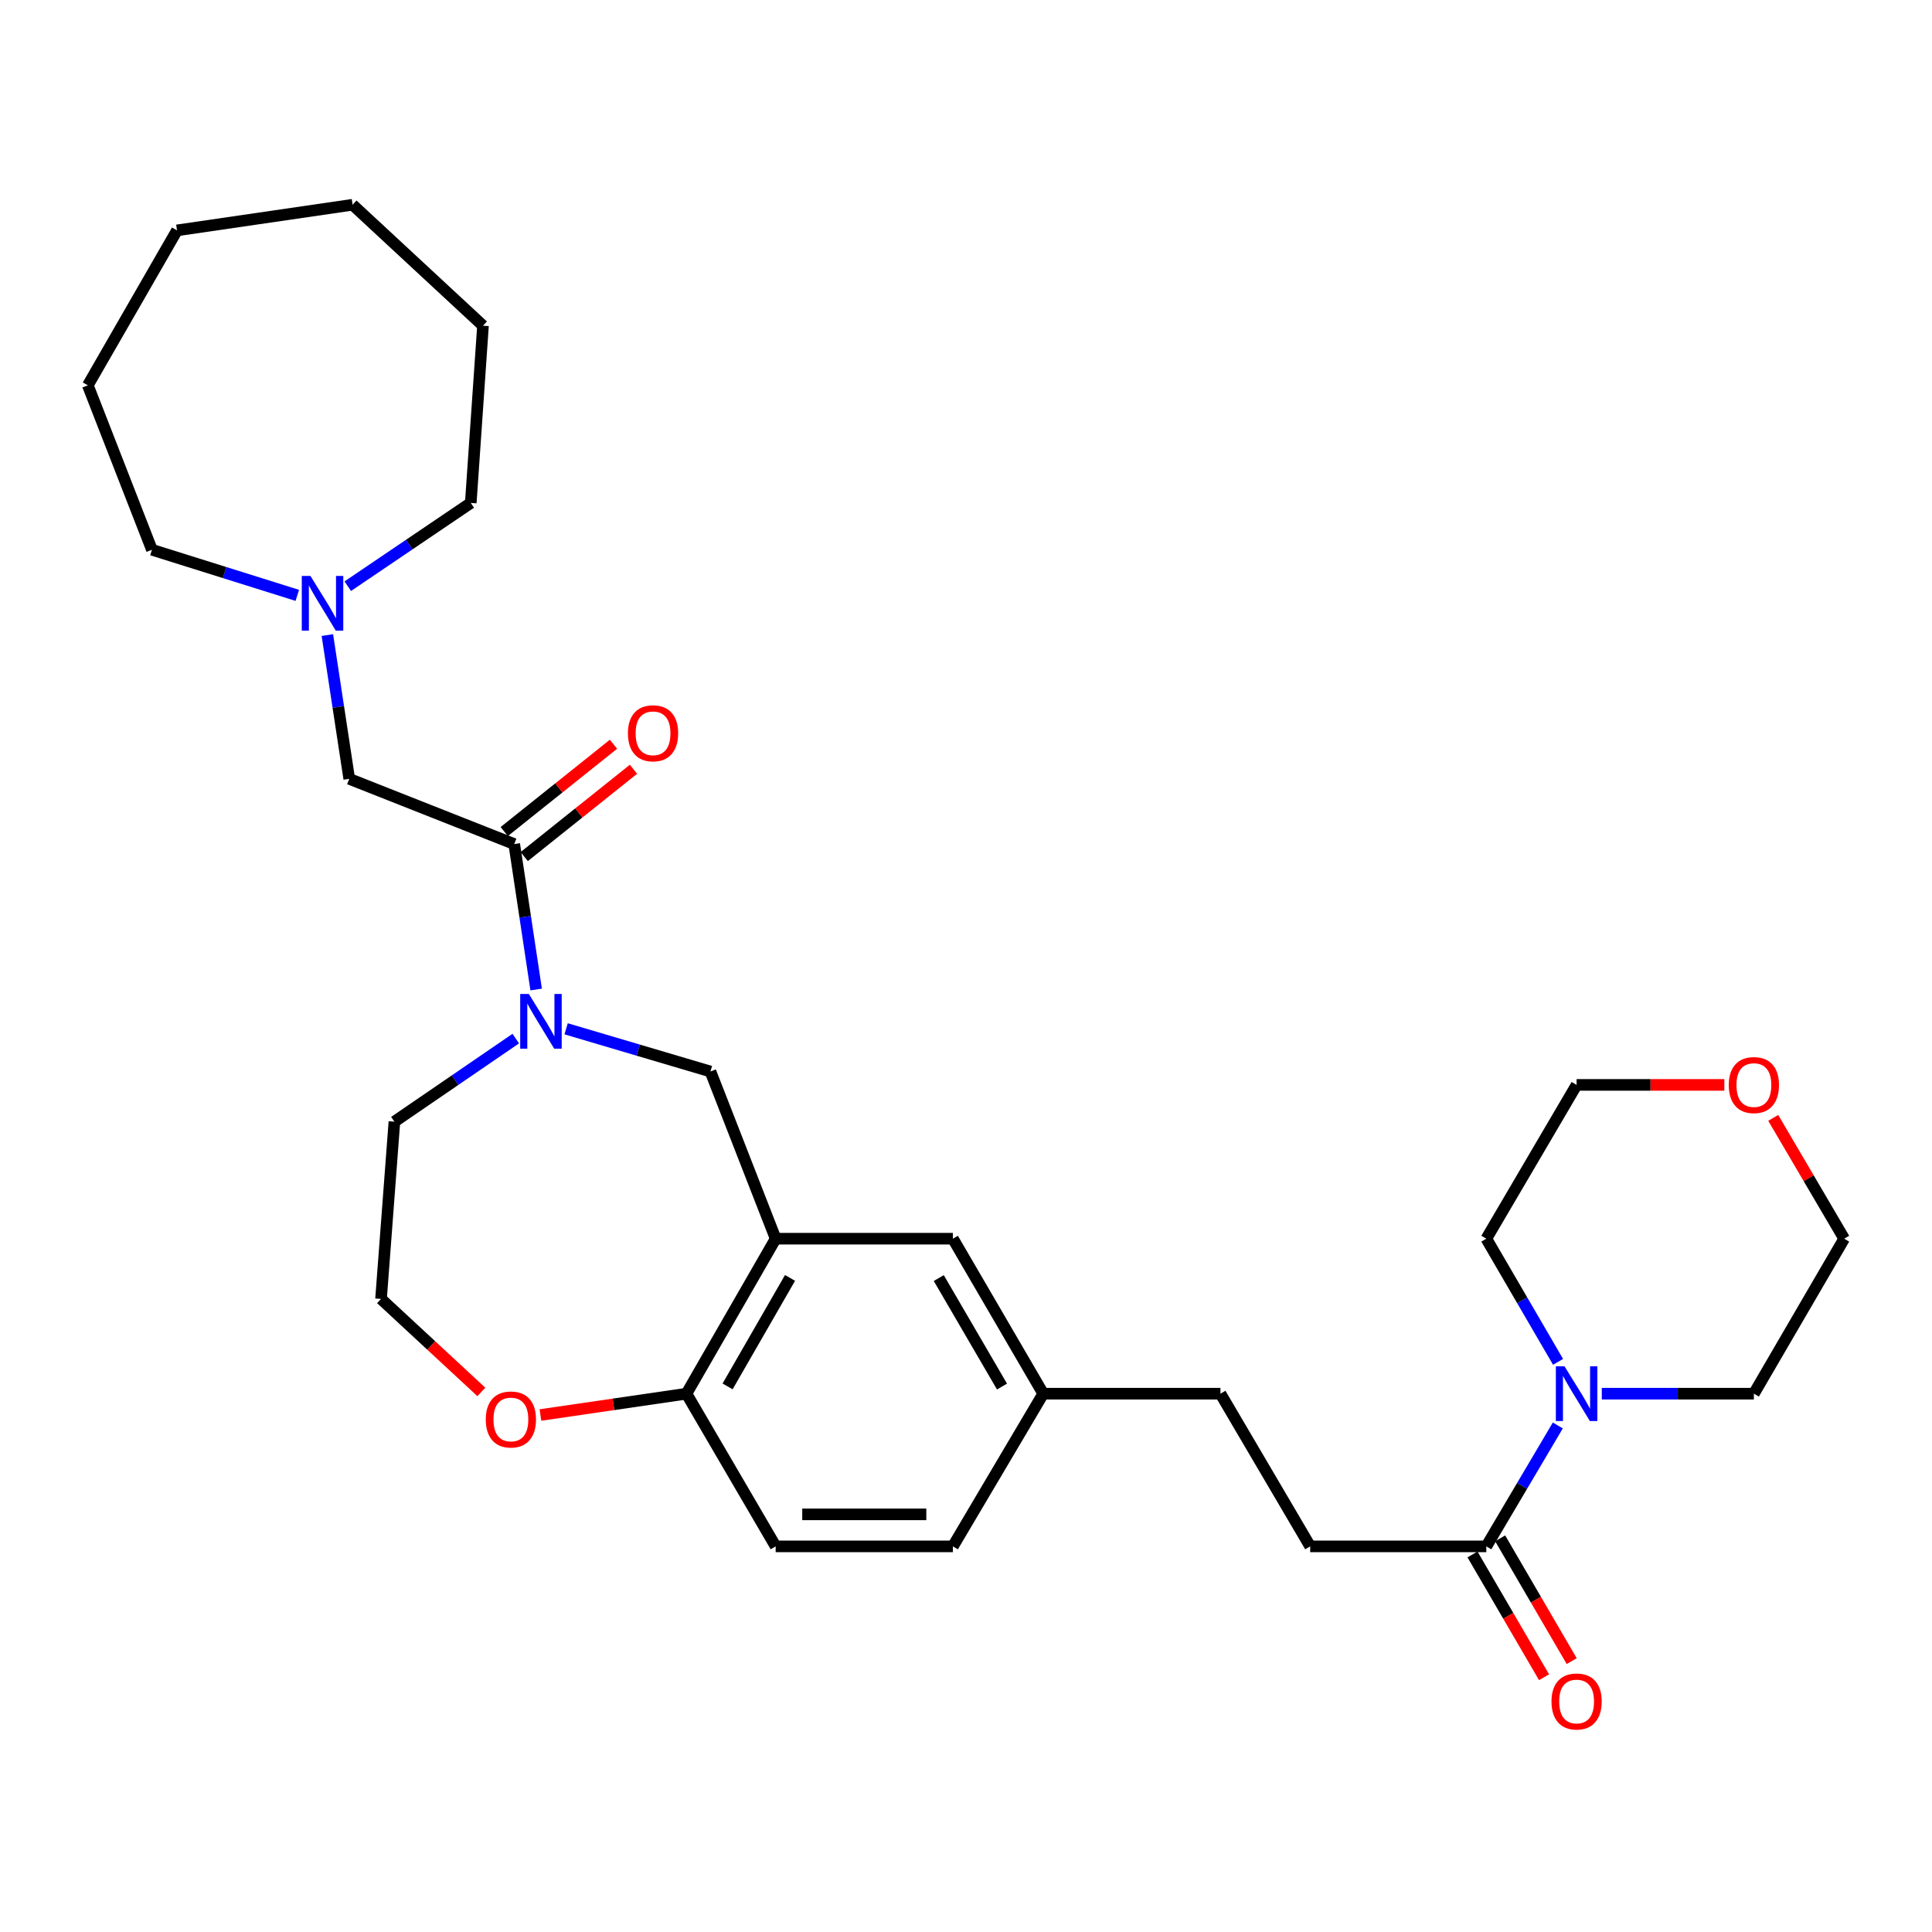 <?xml version='1.0' encoding='iso-8859-1'?>
<svg version='1.1' baseProfile='full'
              xmlns='http://www.w3.org/2000/svg'
                      xmlns:rdkit='http://www.rdkit.org/xml'
                      xmlns:xlink='http://www.w3.org/1999/xlink'
                  xml:space='preserve'
width='1000px' height='1000px' viewBox='0 0 1000 1000'>
<!-- END OF HEADER -->
<rect style='opacity:1.0;fill:#FFFFFF;stroke:none' width='1000' height='1000' x='0' y='0'> </rect>
<path class='bond-0' d='M 277.513,512.168 L 271.84,474.527' style='fill:none;fill-rule:evenodd;stroke:#0000FF;stroke-width:6px;stroke-linecap:butt;stroke-linejoin:miter;stroke-opacity:1' />
<path class='bond-0' d='M 271.84,474.527 L 266.167,436.886' style='fill:none;fill-rule:evenodd;stroke:#000000;stroke-width:6px;stroke-linecap:butt;stroke-linejoin:miter;stroke-opacity:1' />
<path class='bond-4' d='M 293.024,532.503 L 330.375,543.558' style='fill:none;fill-rule:evenodd;stroke:#0000FF;stroke-width:6px;stroke-linecap:butt;stroke-linejoin:miter;stroke-opacity:1' />
<path class='bond-4' d='M 330.375,543.558 L 367.725,554.613' style='fill:none;fill-rule:evenodd;stroke:#000000;stroke-width:6px;stroke-linecap:butt;stroke-linejoin:miter;stroke-opacity:1' />
<path class='bond-16' d='M 266.958,537.574 L 235.552,559.076' style='fill:none;fill-rule:evenodd;stroke:#0000FF;stroke-width:6px;stroke-linecap:butt;stroke-linejoin:miter;stroke-opacity:1' />
<path class='bond-16' d='M 235.552,559.076 L 204.145,580.578' style='fill:none;fill-rule:evenodd;stroke:#000000;stroke-width:6px;stroke-linecap:butt;stroke-linejoin:miter;stroke-opacity:1' />
<path class='bond-7' d='M 266.167,436.886 L 180.768,403.131' style='fill:none;fill-rule:evenodd;stroke:#000000;stroke-width:6px;stroke-linecap:butt;stroke-linejoin:miter;stroke-opacity:1' />
<path class='bond-10' d='M 271.34,443.359 L 299.614,420.764' style='fill:none;fill-rule:evenodd;stroke:#000000;stroke-width:6px;stroke-linecap:butt;stroke-linejoin:miter;stroke-opacity:1' />
<path class='bond-10' d='M 299.614,420.764 L 327.887,398.168' style='fill:none;fill-rule:evenodd;stroke:#FF0000;stroke-width:6px;stroke-linecap:butt;stroke-linejoin:miter;stroke-opacity:1' />
<path class='bond-10' d='M 260.994,430.412 L 289.267,407.817' style='fill:none;fill-rule:evenodd;stroke:#000000;stroke-width:6px;stroke-linecap:butt;stroke-linejoin:miter;stroke-opacity:1' />
<path class='bond-10' d='M 289.267,407.817 L 317.54,385.222' style='fill:none;fill-rule:evenodd;stroke:#FF0000;stroke-width:6px;stroke-linecap:butt;stroke-linejoin:miter;stroke-opacity:1' />
<path class='bond-1' d='M 401.48,641.145 L 367.725,554.613' style='fill:none;fill-rule:evenodd;stroke:#000000;stroke-width:6px;stroke-linecap:butt;stroke-linejoin:miter;stroke-opacity:1' />
<path class='bond-6' d='M 401.48,641.145 L 355.314,721.369' style='fill:none;fill-rule:evenodd;stroke:#000000;stroke-width:6px;stroke-linecap:butt;stroke-linejoin:miter;stroke-opacity:1' />
<path class='bond-6' d='M 408.92,661.445 L 376.603,717.602' style='fill:none;fill-rule:evenodd;stroke:#000000;stroke-width:6px;stroke-linecap:butt;stroke-linejoin:miter;stroke-opacity:1' />
<path class='bond-8' d='M 401.48,641.145 L 493.214,641.145' style='fill:none;fill-rule:evenodd;stroke:#000000;stroke-width:6px;stroke-linecap:butt;stroke-linejoin:miter;stroke-opacity:1' />
<path class='bond-2' d='M 806.318,737.825 L 787.818,769.115' style='fill:none;fill-rule:evenodd;stroke:#0000FF;stroke-width:6px;stroke-linecap:butt;stroke-linejoin:miter;stroke-opacity:1' />
<path class='bond-2' d='M 787.818,769.115 L 769.319,800.406' style='fill:none;fill-rule:evenodd;stroke:#000000;stroke-width:6px;stroke-linecap:butt;stroke-linejoin:miter;stroke-opacity:1' />
<path class='bond-20' d='M 806.447,704.888 L 787.883,673.016' style='fill:none;fill-rule:evenodd;stroke:#0000FF;stroke-width:6px;stroke-linecap:butt;stroke-linejoin:miter;stroke-opacity:1' />
<path class='bond-20' d='M 787.883,673.016 L 769.319,641.145' style='fill:none;fill-rule:evenodd;stroke:#000000;stroke-width:6px;stroke-linecap:butt;stroke-linejoin:miter;stroke-opacity:1' />
<path class='bond-21' d='M 829.081,721.369 L 868.444,721.369' style='fill:none;fill-rule:evenodd;stroke:#0000FF;stroke-width:6px;stroke-linecap:butt;stroke-linejoin:miter;stroke-opacity:1' />
<path class='bond-21' d='M 868.444,721.369 L 907.808,721.369' style='fill:none;fill-rule:evenodd;stroke:#000000;stroke-width:6px;stroke-linecap:butt;stroke-linejoin:miter;stroke-opacity:1' />
<path class='bond-3' d='M 769.319,800.406 L 678.155,800.406' style='fill:none;fill-rule:evenodd;stroke:#000000;stroke-width:6px;stroke-linecap:butt;stroke-linejoin:miter;stroke-opacity:1' />
<path class='bond-11' d='M 762.159,804.578 L 780.675,836.356' style='fill:none;fill-rule:evenodd;stroke:#000000;stroke-width:6px;stroke-linecap:butt;stroke-linejoin:miter;stroke-opacity:1' />
<path class='bond-11' d='M 780.675,836.356 L 799.191,868.135' style='fill:none;fill-rule:evenodd;stroke:#FF0000;stroke-width:6px;stroke-linecap:butt;stroke-linejoin:miter;stroke-opacity:1' />
<path class='bond-11' d='M 776.479,796.234 L 794.995,828.013' style='fill:none;fill-rule:evenodd;stroke:#000000;stroke-width:6px;stroke-linecap:butt;stroke-linejoin:miter;stroke-opacity:1' />
<path class='bond-11' d='M 794.995,828.013 L 813.511,859.791' style='fill:none;fill-rule:evenodd;stroke:#FF0000;stroke-width:6px;stroke-linecap:butt;stroke-linejoin:miter;stroke-opacity:1' />
<path class='bond-5' d='M 169.443,328.712 L 175.105,365.921' style='fill:none;fill-rule:evenodd;stroke:#0000FF;stroke-width:6px;stroke-linecap:butt;stroke-linejoin:miter;stroke-opacity:1' />
<path class='bond-5' d='M 175.105,365.921 L 180.768,403.131' style='fill:none;fill-rule:evenodd;stroke:#000000;stroke-width:6px;stroke-linecap:butt;stroke-linejoin:miter;stroke-opacity:1' />
<path class='bond-22' d='M 153.884,308.159 L 116.261,296.358' style='fill:none;fill-rule:evenodd;stroke:#0000FF;stroke-width:6px;stroke-linecap:butt;stroke-linejoin:miter;stroke-opacity:1' />
<path class='bond-22' d='M 116.261,296.358 L 78.638,284.557' style='fill:none;fill-rule:evenodd;stroke:#000000;stroke-width:6px;stroke-linecap:butt;stroke-linejoin:miter;stroke-opacity:1' />
<path class='bond-23' d='M 179.994,303.417 L 211.829,281.87' style='fill:none;fill-rule:evenodd;stroke:#0000FF;stroke-width:6px;stroke-linecap:butt;stroke-linejoin:miter;stroke-opacity:1' />
<path class='bond-23' d='M 211.829,281.87 L 243.664,260.323' style='fill:none;fill-rule:evenodd;stroke:#000000;stroke-width:6px;stroke-linecap:butt;stroke-linejoin:miter;stroke-opacity:1' />
<path class='bond-14' d='M 355.314,721.369 L 401.48,800.406' style='fill:none;fill-rule:evenodd;stroke:#000000;stroke-width:6px;stroke-linecap:butt;stroke-linejoin:miter;stroke-opacity:1' />
<path class='bond-30' d='M 355.314,721.369 L 317.523,726.887' style='fill:none;fill-rule:evenodd;stroke:#000000;stroke-width:6px;stroke-linecap:butt;stroke-linejoin:miter;stroke-opacity:1' />
<path class='bond-30' d='M 317.523,726.887 L 279.732,732.404' style='fill:none;fill-rule:evenodd;stroke:#FF0000;stroke-width:6px;stroke-linecap:butt;stroke-linejoin:miter;stroke-opacity:1' />
<path class='bond-15' d='M 493.214,641.145 L 539.97,721.369' style='fill:none;fill-rule:evenodd;stroke:#000000;stroke-width:6px;stroke-linecap:butt;stroke-linejoin:miter;stroke-opacity:1' />
<path class='bond-15' d='M 485.908,661.524 L 518.637,717.681' style='fill:none;fill-rule:evenodd;stroke:#000000;stroke-width:6px;stroke-linecap:butt;stroke-linejoin:miter;stroke-opacity:1' />
<path class='bond-9' d='M 249.144,720.458 L 223.183,696.385' style='fill:none;fill-rule:evenodd;stroke:#FF0000;stroke-width:6px;stroke-linecap:butt;stroke-linejoin:miter;stroke-opacity:1' />
<path class='bond-9' d='M 223.183,696.385 L 197.221,672.312' style='fill:none;fill-rule:evenodd;stroke:#000000;stroke-width:6px;stroke-linecap:butt;stroke-linejoin:miter;stroke-opacity:1' />
<path class='bond-12' d='M 678.155,800.406 L 631.704,721.369' style='fill:none;fill-rule:evenodd;stroke:#000000;stroke-width:6px;stroke-linecap:butt;stroke-linejoin:miter;stroke-opacity:1' />
<path class='bond-13' d='M 917.83,578.614 L 936.188,609.879' style='fill:none;fill-rule:evenodd;stroke:#FF0000;stroke-width:6px;stroke-linecap:butt;stroke-linejoin:miter;stroke-opacity:1' />
<path class='bond-13' d='M 936.188,609.879 L 954.545,641.145' style='fill:none;fill-rule:evenodd;stroke:#000000;stroke-width:6px;stroke-linecap:butt;stroke-linejoin:miter;stroke-opacity:1' />
<path class='bond-33' d='M 892.514,561.546 L 854.28,561.546' style='fill:none;fill-rule:evenodd;stroke:#FF0000;stroke-width:6px;stroke-linecap:butt;stroke-linejoin:miter;stroke-opacity:1' />
<path class='bond-33' d='M 854.28,561.546 L 816.047,561.546' style='fill:none;fill-rule:evenodd;stroke:#000000;stroke-width:6px;stroke-linecap:butt;stroke-linejoin:miter;stroke-opacity:1' />
<path class='bond-31' d='M 401.48,800.406 L 493.214,800.406' style='fill:none;fill-rule:evenodd;stroke:#000000;stroke-width:6px;stroke-linecap:butt;stroke-linejoin:miter;stroke-opacity:1' />
<path class='bond-31' d='M 415.24,783.833 L 479.454,783.833' style='fill:none;fill-rule:evenodd;stroke:#000000;stroke-width:6px;stroke-linecap:butt;stroke-linejoin:miter;stroke-opacity:1' />
<path class='bond-17' d='M 539.97,721.369 L 631.704,721.369' style='fill:none;fill-rule:evenodd;stroke:#000000;stroke-width:6px;stroke-linecap:butt;stroke-linejoin:miter;stroke-opacity:1' />
<path class='bond-18' d='M 539.97,721.369 L 493.214,800.406' style='fill:none;fill-rule:evenodd;stroke:#000000;stroke-width:6px;stroke-linecap:butt;stroke-linejoin:miter;stroke-opacity:1' />
<path class='bond-19' d='M 204.145,580.578 L 197.221,672.312' style='fill:none;fill-rule:evenodd;stroke:#000000;stroke-width:6px;stroke-linecap:butt;stroke-linejoin:miter;stroke-opacity:1' />
<path class='bond-25' d='M 769.319,641.145 L 816.047,561.546' style='fill:none;fill-rule:evenodd;stroke:#000000;stroke-width:6px;stroke-linecap:butt;stroke-linejoin:miter;stroke-opacity:1' />
<path class='bond-24' d='M 907.808,721.369 L 954.545,641.145' style='fill:none;fill-rule:evenodd;stroke:#000000;stroke-width:6px;stroke-linecap:butt;stroke-linejoin:miter;stroke-opacity:1' />
<path class='bond-26' d='M 78.638,284.557 L 45.455,199.444' style='fill:none;fill-rule:evenodd;stroke:#000000;stroke-width:6px;stroke-linecap:butt;stroke-linejoin:miter;stroke-opacity:1' />
<path class='bond-27' d='M 243.664,260.323 L 249.999,168.589' style='fill:none;fill-rule:evenodd;stroke:#000000;stroke-width:6px;stroke-linecap:butt;stroke-linejoin:miter;stroke-opacity:1' />
<path class='bond-28' d='M 45.455,199.444 L 91.621,119.246' style='fill:none;fill-rule:evenodd;stroke:#000000;stroke-width:6px;stroke-linecap:butt;stroke-linejoin:miter;stroke-opacity:1' />
<path class='bond-29' d='M 249.999,168.589 L 182.499,105.978' style='fill:none;fill-rule:evenodd;stroke:#000000;stroke-width:6px;stroke-linecap:butt;stroke-linejoin:miter;stroke-opacity:1' />
<path class='bond-32' d='M 91.621,119.246 L 182.499,105.978' style='fill:none;fill-rule:evenodd;stroke:#000000;stroke-width:6px;stroke-linecap:butt;stroke-linejoin:miter;stroke-opacity:1' />
<path  class='atom-0' d='M 273.737 514.488
L 283.017 529.488
Q 283.937 530.968, 285.417 533.648
Q 286.897 536.328, 286.977 536.488
L 286.977 514.488
L 290.737 514.488
L 290.737 542.808
L 286.857 542.808
L 276.897 526.408
Q 275.737 524.488, 274.497 522.288
Q 273.297 520.088, 272.937 519.408
L 272.937 542.808
L 269.257 542.808
L 269.257 514.488
L 273.737 514.488
' fill='#0000FF'/>
<path  class='atom-3' d='M 809.787 707.209
L 819.067 722.209
Q 819.987 723.689, 821.467 726.369
Q 822.947 729.049, 823.027 729.209
L 823.027 707.209
L 826.787 707.209
L 826.787 735.529
L 822.907 735.529
L 812.947 719.129
Q 811.787 717.209, 810.547 715.009
Q 809.347 712.809, 808.987 712.129
L 808.987 735.529
L 805.307 735.529
L 805.307 707.209
L 809.787 707.209
' fill='#0000FF'/>
<path  class='atom-6' d='M 160.678 298.094
L 169.958 313.094
Q 170.878 314.574, 172.358 317.254
Q 173.838 319.934, 173.918 320.094
L 173.918 298.094
L 177.678 298.094
L 177.678 326.414
L 173.798 326.414
L 163.838 310.014
Q 162.678 308.094, 161.438 305.894
Q 160.238 303.694, 159.878 303.014
L 159.878 326.414
L 156.198 326.414
L 156.198 298.094
L 160.678 298.094
' fill='#0000FF'/>
<path  class='atom-10' d='M 251.436 734.717
Q 251.436 727.917, 254.796 724.117
Q 258.156 720.317, 264.436 720.317
Q 270.716 720.317, 274.076 724.117
Q 277.436 727.917, 277.436 734.717
Q 277.436 741.597, 274.036 745.517
Q 270.636 749.397, 264.436 749.397
Q 258.196 749.397, 254.796 745.517
Q 251.436 741.637, 251.436 734.717
M 264.436 746.197
Q 268.756 746.197, 271.076 743.317
Q 273.436 740.397, 273.436 734.717
Q 273.436 729.157, 271.076 726.357
Q 268.756 723.517, 264.436 723.517
Q 260.116 723.517, 257.756 726.317
Q 255.436 729.117, 255.436 734.717
Q 255.436 740.437, 257.756 743.317
Q 260.116 746.197, 264.436 746.197
' fill='#FF0000'/>
<path  class='atom-11' d='M 325.013 379.548
Q 325.013 372.748, 328.373 368.948
Q 331.733 365.148, 338.013 365.148
Q 344.293 365.148, 347.653 368.948
Q 351.013 372.748, 351.013 379.548
Q 351.013 386.428, 347.613 390.348
Q 344.213 394.228, 338.013 394.228
Q 331.773 394.228, 328.373 390.348
Q 325.013 386.468, 325.013 379.548
M 338.013 391.028
Q 342.333 391.028, 344.653 388.148
Q 347.013 385.228, 347.013 379.548
Q 347.013 373.988, 344.653 371.188
Q 342.333 368.348, 338.013 368.348
Q 333.693 368.348, 331.333 371.148
Q 329.013 373.948, 329.013 379.548
Q 329.013 385.268, 331.333 388.148
Q 333.693 391.028, 338.013 391.028
' fill='#FF0000'/>
<path  class='atom-12' d='M 803.047 880.683
Q 803.047 873.883, 806.407 870.083
Q 809.767 866.283, 816.047 866.283
Q 822.327 866.283, 825.687 870.083
Q 829.047 873.883, 829.047 880.683
Q 829.047 887.563, 825.647 891.483
Q 822.247 895.363, 816.047 895.363
Q 809.807 895.363, 806.407 891.483
Q 803.047 887.603, 803.047 880.683
M 816.047 892.163
Q 820.367 892.163, 822.687 889.283
Q 825.047 886.363, 825.047 880.683
Q 825.047 875.123, 822.687 872.323
Q 820.367 869.483, 816.047 869.483
Q 811.727 869.483, 809.367 872.283
Q 807.047 875.083, 807.047 880.683
Q 807.047 886.403, 809.367 889.283
Q 811.727 892.163, 816.047 892.163
' fill='#FF0000'/>
<path  class='atom-14' d='M 894.808 561.626
Q 894.808 554.826, 898.168 551.026
Q 901.528 547.226, 907.808 547.226
Q 914.088 547.226, 917.448 551.026
Q 920.808 554.826, 920.808 561.626
Q 920.808 568.506, 917.408 572.426
Q 914.008 576.306, 907.808 576.306
Q 901.568 576.306, 898.168 572.426
Q 894.808 568.546, 894.808 561.626
M 907.808 573.106
Q 912.128 573.106, 914.448 570.226
Q 916.808 567.306, 916.808 561.626
Q 916.808 556.066, 914.448 553.266
Q 912.128 550.426, 907.808 550.426
Q 903.488 550.426, 901.128 553.226
Q 898.808 556.026, 898.808 561.626
Q 898.808 567.346, 901.128 570.226
Q 903.488 573.106, 907.808 573.106
' fill='#FF0000'/>
</svg>
